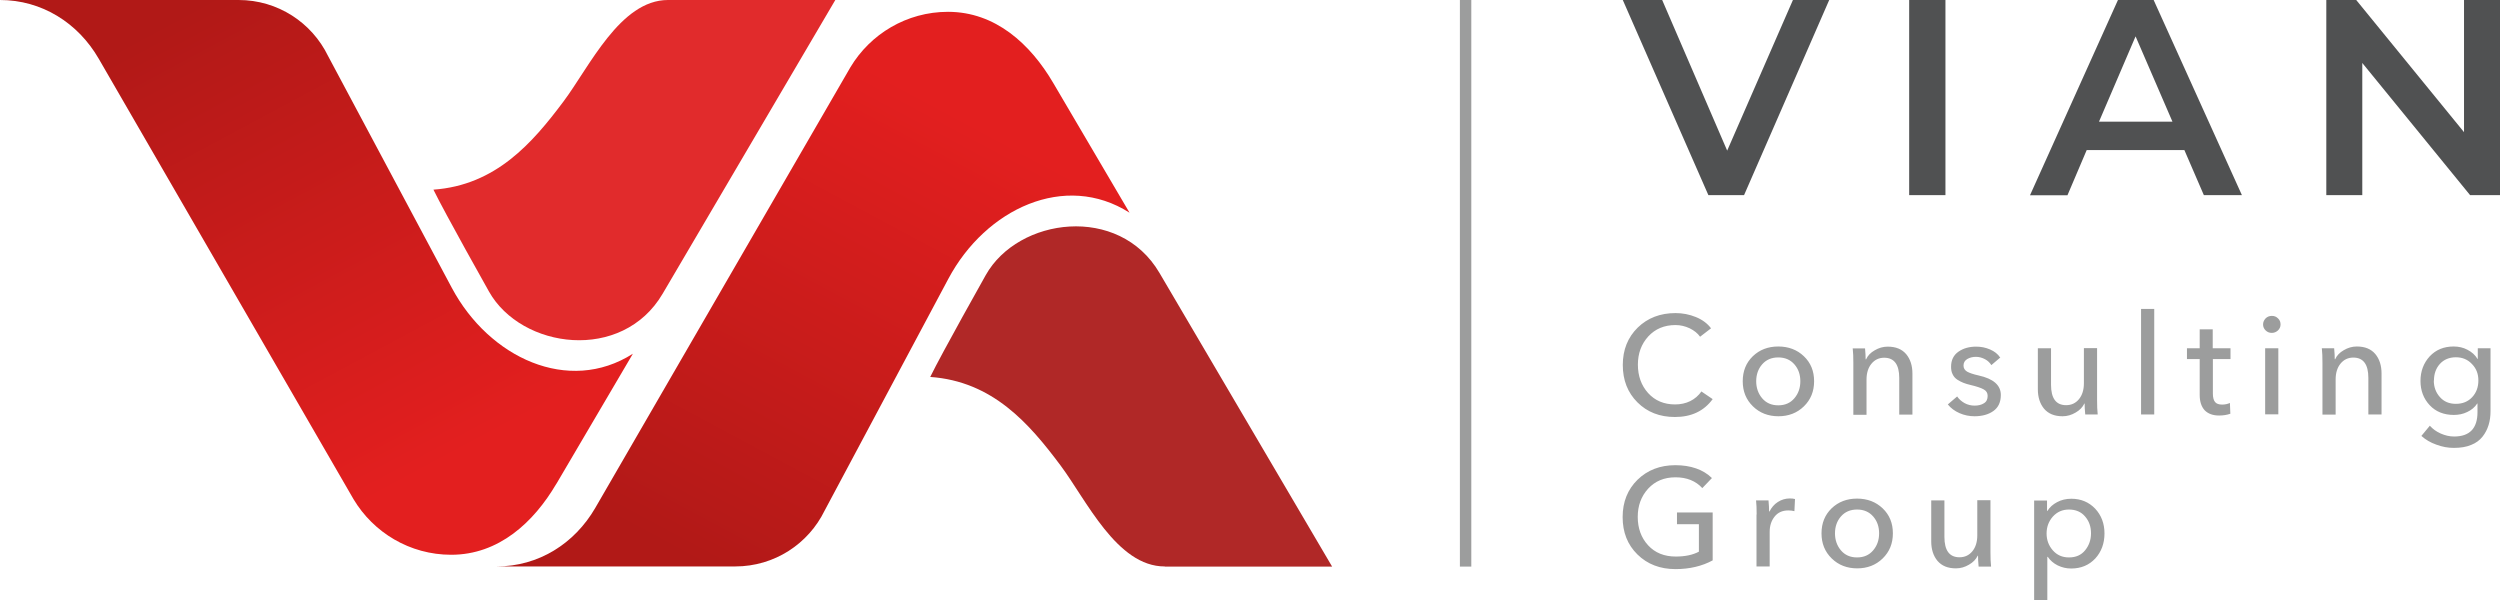 <?xml version="1.0" encoding="UTF-8"?> <svg xmlns="http://www.w3.org/2000/svg" width="600" height="144" viewBox="0 0 600 144" fill="none"> <g clip-path="url(#clip0_307_90)"> <path fill-rule="evenodd" clip-rule="evenodd" d="M439.01 0L418.575 46.829H410.01L389.469 0H398.922L414.523 36.151L430.303 0H439.01ZM458.201 0H466.908V46.829H458.201V0ZM524.267 36.009H500.811L496.191 46.865H487.2L508.31 0H516.875L538.056 46.829H528.923L524.231 35.973L524.267 36.009ZM521.388 29.197L512.539 8.727L503.761 29.197H521.388ZM600 0V46.829H592.821L566.949 15.113V46.829H558.313V0H565.492L591.364 31.716V0H600Z" fill="#505152"></path> <path d="M353.113 0H350.376V135.982H353.113V0Z" fill="#9C9D9D"></path> <path fill-rule="evenodd" clip-rule="evenodd" d="M408.375 93.978L411.041 95.787C408.944 98.661 405.923 100.08 401.978 100.08C398.318 100.08 395.333 98.909 392.987 96.567C390.641 94.226 389.469 91.246 389.469 87.592C389.469 83.938 390.677 80.958 393.058 78.616C395.439 76.31 398.46 75.14 402.12 75.14C403.826 75.14 405.461 75.459 407.025 76.097C408.589 76.736 409.797 77.658 410.65 78.794L408.02 80.816C407.451 80 406.598 79.326 405.532 78.794C404.466 78.297 403.329 78.013 402.12 78.013C399.42 78.013 397.252 78.936 395.581 80.745C393.911 82.59 393.094 84.825 393.094 87.521C393.094 90.217 393.911 92.523 395.546 94.332C397.181 96.142 399.348 97.064 402.014 97.064C404.679 97.064 406.918 96 408.375 93.907V93.978ZM432.933 85.499C434.567 87.06 435.385 89.046 435.385 91.494C435.385 93.942 434.567 95.929 432.933 97.525C431.298 99.122 429.237 99.902 426.82 99.902C424.403 99.902 422.342 99.122 420.707 97.525C419.072 95.929 418.255 93.942 418.255 91.494C418.255 89.046 419.072 87.06 420.672 85.499C422.306 83.938 424.332 83.157 426.784 83.157C429.236 83.157 431.298 83.938 432.933 85.499ZM430.658 95.574C431.618 94.439 432.08 93.091 432.08 91.494C432.08 89.898 431.618 88.55 430.658 87.45C429.699 86.35 428.419 85.783 426.784 85.783C425.15 85.783 423.87 86.35 422.911 87.45C421.951 88.55 421.489 89.933 421.489 91.494C421.489 93.055 421.951 94.439 422.911 95.574C423.87 96.709 425.15 97.277 426.784 97.277C428.419 97.277 429.699 96.709 430.658 95.574ZM444.625 83.618H447.61C447.717 84.683 447.752 85.57 447.752 86.244H447.859C448.25 85.357 448.925 84.647 449.92 84.08C450.88 83.512 451.91 83.193 453.047 83.193C455.002 83.193 456.459 83.796 457.49 85.002C458.485 86.208 458.982 87.769 458.982 89.65V99.512H455.819V90.714C455.819 87.486 454.611 85.854 452.195 85.854C450.951 85.854 449.92 86.35 449.138 87.308C448.356 88.266 447.965 89.543 447.965 91.104V99.548H444.802V87.095C444.802 85.747 444.767 84.612 444.66 83.689L444.625 83.618ZM480.092 85.783L477.925 87.627C477.569 87.06 477.072 86.563 476.396 86.208C475.721 85.854 475.01 85.641 474.229 85.641C473.447 85.641 472.736 85.818 472.132 86.173C471.563 86.528 471.243 87.024 471.243 87.734C471.243 88.372 471.528 88.834 472.096 89.188C472.665 89.508 473.589 89.827 474.868 90.111C478.422 90.891 480.199 92.452 480.199 94.794C480.199 96.532 479.595 97.809 478.387 98.661C477.178 99.512 475.65 99.902 473.873 99.902C472.629 99.902 471.421 99.654 470.284 99.157C469.146 98.661 468.187 97.951 467.476 97.064L469.715 95.148C470.142 95.787 470.746 96.319 471.492 96.745C472.274 97.171 473.091 97.348 473.909 97.348C474.797 97.348 475.543 97.171 476.148 96.78C476.752 96.426 477.036 95.823 477.036 95.007C477.036 94.297 476.716 93.8 476.077 93.446C475.437 93.091 474.371 92.736 472.878 92.381C472.238 92.239 471.705 92.062 471.243 91.885C470.781 91.707 470.284 91.459 469.786 91.14C469.289 90.82 468.898 90.395 468.649 89.862C468.365 89.33 468.258 88.727 468.258 88.018C468.258 86.421 468.862 85.215 470.035 84.399C471.208 83.583 472.629 83.193 474.264 83.193C475.437 83.193 476.539 83.406 477.605 83.867C478.671 84.328 479.488 84.967 480.021 85.783H480.092ZM503.441 99.477H500.456C500.349 98.412 500.314 97.525 500.314 96.851H500.243C499.816 97.738 499.141 98.448 498.146 99.015C497.187 99.583 496.156 99.902 495.019 99.902C493.064 99.902 491.607 99.299 490.576 98.093C489.581 96.887 489.084 95.326 489.084 93.446V83.583H492.247V92.346C492.247 95.61 493.455 97.242 495.872 97.242C497.151 97.242 498.182 96.745 498.963 95.787C499.745 94.829 500.136 93.552 500.136 91.991V83.548H503.299V96C503.299 97.348 503.335 98.483 503.441 99.406V99.477ZM517.017 74.146V99.477H513.854V74.146H517.017ZM535.32 83.583V86.173H531.09V94.439C531.09 95.397 531.268 96.071 531.624 96.497C531.979 96.922 532.548 97.1 533.329 97.1C534.005 97.1 534.644 96.958 535.177 96.709L535.284 99.299C534.467 99.583 533.578 99.725 532.583 99.725C531.09 99.725 529.953 99.299 529.136 98.483C528.354 97.632 527.928 96.426 527.928 94.794V86.173H524.871V83.583H527.928V79.042H531.055V83.583H535.284H535.32ZM546.799 83.583V99.441H543.636V83.583H546.799ZM547.332 77.871C547.332 78.439 547.118 78.9 546.727 79.29C546.301 79.681 545.803 79.894 545.235 79.894C544.666 79.894 544.169 79.716 543.742 79.29C543.351 78.9 543.138 78.439 543.138 77.871C543.138 77.304 543.351 76.843 543.742 76.417C544.133 76.026 544.631 75.814 545.235 75.814C545.839 75.814 546.301 75.991 546.727 76.417C547.154 76.807 547.332 77.304 547.332 77.871ZM557.211 83.583H560.197C560.303 84.647 560.339 85.534 560.339 86.208H560.445C560.836 85.321 561.512 84.612 562.507 84.044C563.466 83.477 564.497 83.157 565.634 83.157C567.589 83.157 569.046 83.76 570.076 84.967C571.072 86.173 571.569 87.734 571.569 89.614V99.477H568.406V90.678C568.406 87.45 567.198 85.818 564.781 85.818C563.537 85.818 562.507 86.315 561.725 87.273C560.943 88.231 560.552 89.508 560.552 91.069V99.512H557.389V87.06C557.389 85.712 557.354 84.576 557.247 83.654L557.211 83.583ZM581.129 104.621L583.155 102.173C583.865 102.953 584.718 103.592 585.785 104.053C586.851 104.514 587.881 104.763 588.983 104.763C592.715 104.763 594.598 102.811 594.598 98.909V96.851H594.527C593.958 97.738 593.141 98.412 592.146 98.874C591.151 99.37 590.049 99.583 588.912 99.583C586.531 99.583 584.576 98.803 583.119 97.242C581.662 95.681 580.916 93.729 580.916 91.423C580.916 89.117 581.662 87.131 583.119 85.534C584.612 83.938 586.531 83.157 588.876 83.157C590.049 83.157 591.186 83.406 592.181 83.938C593.212 84.47 594.029 85.18 594.598 86.137H594.669V83.583H597.726V98.661C597.726 99.867 597.583 100.967 597.264 101.995C596.944 103.024 596.482 103.947 595.806 104.798C595.131 105.65 594.243 106.324 593.07 106.785C591.897 107.281 590.511 107.494 588.912 107.494C587.526 107.494 586.14 107.246 584.718 106.714C583.297 106.217 582.124 105.508 581.129 104.621ZM584.114 91.352C584.114 92.878 584.612 94.226 585.571 95.29C586.531 96.39 587.81 96.922 589.409 96.922C591.009 96.922 592.324 96.39 593.319 95.326C594.314 94.261 594.811 92.913 594.811 91.317C594.811 89.721 594.314 88.443 593.283 87.379C592.253 86.279 590.973 85.747 589.409 85.747C587.846 85.747 586.531 86.279 585.571 87.344C584.612 88.408 584.15 89.756 584.15 91.317L584.114 91.352ZM410.863 114.732L408.553 117.144C406.989 115.441 404.857 114.554 402.12 114.554C399.384 114.554 397.216 115.477 395.546 117.286C393.876 119.131 393.058 121.366 393.058 124.062C393.058 126.758 393.876 129.064 395.546 130.874C397.216 132.683 399.42 133.57 402.192 133.57C404.43 133.57 406.279 133.179 407.736 132.399V125.8H402.476V122.998H411.041V134.492C408.482 135.876 405.497 136.585 402.12 136.585C398.424 136.585 395.368 135.415 392.987 133.073C390.606 130.732 389.433 127.752 389.433 124.097C389.433 120.443 390.641 117.463 393.023 115.122C395.404 112.816 398.424 111.645 402.085 111.645C405.745 111.645 408.766 112.674 410.863 114.732ZM421.596 123.494C421.596 122.146 421.56 121.011 421.454 120.089H424.439C424.545 121.153 424.581 122.04 424.581 122.749H424.688C425.15 121.827 425.789 121.046 426.678 120.479C427.566 119.911 428.526 119.627 429.556 119.627C430.054 119.627 430.445 119.663 430.8 119.769L430.658 122.678C430.196 122.572 429.734 122.501 429.201 122.501C427.779 122.501 426.678 122.998 425.896 123.991C425.114 124.984 424.723 126.191 424.723 127.61V135.947H421.56V123.494H421.596ZM451.839 122.004C453.474 123.565 454.291 125.552 454.291 128C454.291 130.448 453.474 132.434 451.839 134.031C450.204 135.627 448.143 136.408 445.726 136.408C443.31 136.408 441.249 135.627 439.614 134.031C437.979 132.434 437.162 130.448 437.162 128C437.162 125.552 437.979 123.565 439.578 122.004C441.213 120.443 443.239 119.663 445.691 119.663C448.143 119.663 450.204 120.443 451.839 122.004ZM449.565 132.08C450.524 130.944 450.986 129.596 450.986 128C450.986 126.403 450.524 125.055 449.565 123.956C448.605 122.856 447.326 122.288 445.691 122.288C444.056 122.288 442.777 122.856 441.817 123.956C440.858 125.055 440.396 126.439 440.396 128C440.396 129.561 440.858 130.944 441.817 132.08C442.777 133.215 444.056 133.783 445.691 133.783C447.326 133.783 448.605 133.215 449.565 132.08ZM477.853 135.982H474.868C474.762 134.918 474.726 134.031 474.726 133.357H474.655C474.229 134.244 473.553 134.953 472.558 135.521C471.599 136.089 470.568 136.408 469.431 136.408C467.476 136.408 466.019 135.805 464.988 134.599C463.993 133.392 463.496 131.831 463.496 129.951V120.089H466.659V128.851C466.659 132.115 467.867 133.747 470.284 133.747C471.563 133.747 472.594 133.25 473.376 132.293C474.157 131.335 474.548 130.058 474.548 128.497V120.053H477.711V132.505C477.711 133.854 477.747 134.989 477.853 135.911V135.982ZM491.358 133.605V144.035H488.195V120.124H491.287V122.607H491.394C491.927 121.721 492.709 121.046 493.704 120.514C494.699 119.982 495.836 119.698 497.115 119.698C499.425 119.698 501.345 120.514 502.837 122.075C504.33 123.672 505.076 125.658 505.076 128.035C505.076 130.412 504.33 132.434 502.873 134.031C501.38 135.627 499.461 136.443 497.08 136.443C495.943 136.443 494.877 136.195 493.846 135.698C492.851 135.202 492.033 134.492 491.465 133.641H491.358V133.605ZM500.421 132.08C501.345 130.944 501.842 129.596 501.842 128C501.842 126.403 501.38 125.055 500.421 123.956C499.497 122.856 498.182 122.288 496.547 122.288C494.983 122.288 493.704 122.856 492.673 123.991C491.678 125.126 491.181 126.474 491.181 128.035C491.181 129.596 491.678 130.944 492.673 132.08C493.668 133.215 494.948 133.783 496.547 133.783C498.217 133.783 499.497 133.215 500.421 132.08Z" fill="#9C9D9D"></path> <path fill-rule="evenodd" clip-rule="evenodd" d="M133.519 116.115C128.081 125.375 119.694 133.144 108.286 133.144C98.336 133.144 89.629 127.787 84.866 119.84L23.669 14.049C18.693 5.463 9.986 0 0 0H57.253C66.706 0 74.844 5.463 78.718 13.41L108.429 69.073C117.384 85.854 136.433 94.758 151.892 84.896L133.554 116.08L133.519 116.115Z" fill="url(#paint0_linear_307_90)"></path> <path fill-rule="evenodd" clip-rule="evenodd" d="M160.315 0H167.352H200.474L159.036 70.492C149.334 87.024 125.132 83.796 117.349 69.96C117.349 69.96 106.829 51.264 104.022 45.517C118.984 44.452 127.762 34.342 135.225 24.372C141.48 16.035 148.836 0 160.315 0Z" fill="#E12B2C"></path> <path fill-rule="evenodd" clip-rule="evenodd" d="M252.751 19.867C247.314 10.607 238.927 2.838 227.519 2.838C217.568 2.838 208.861 8.195 204.099 16.142L142.866 121.898C137.89 130.483 129.219 135.947 119.197 135.947H176.45C185.903 135.947 194.041 130.483 197.915 122.537L227.625 66.874C236.581 50.093 255.63 41.188 271.089 51.051L252.751 19.867Z" fill="url(#paint1_linear_307_90)"></path> <path fill-rule="evenodd" clip-rule="evenodd" d="M279.547 135.982H286.584H319.706L278.268 65.49C268.566 48.958 244.364 52.186 236.581 66.022C236.581 66.022 226.062 84.718 223.254 90.466C238.251 91.53 246.994 101.641 254.457 111.61C260.712 119.947 268.033 135.982 279.547 135.947V135.982Z" fill="#B02827"></path> </g> <defs> <linearGradient id="paint0_linear_307_90" x1="52.277" y1="-1.526" x2="111.183" y2="108.325" gradientUnits="userSpaceOnUse"> <stop stop-color="#B11917"></stop> <stop offset="1" stop-color="#E31F1F"></stop> </linearGradient> <linearGradient id="paint1_linear_307_90" x1="171.51" y1="137.508" x2="230.415" y2="27.657" gradientUnits="userSpaceOnUse"> <stop stop-color="#B11917"></stop> <stop offset="1" stop-color="#E31F1F"></stop> </linearGradient> <clipPath id="clip0_307_90"> <rect width="600" height="144" fill="white"></rect> </clipPath> </defs> </svg> 